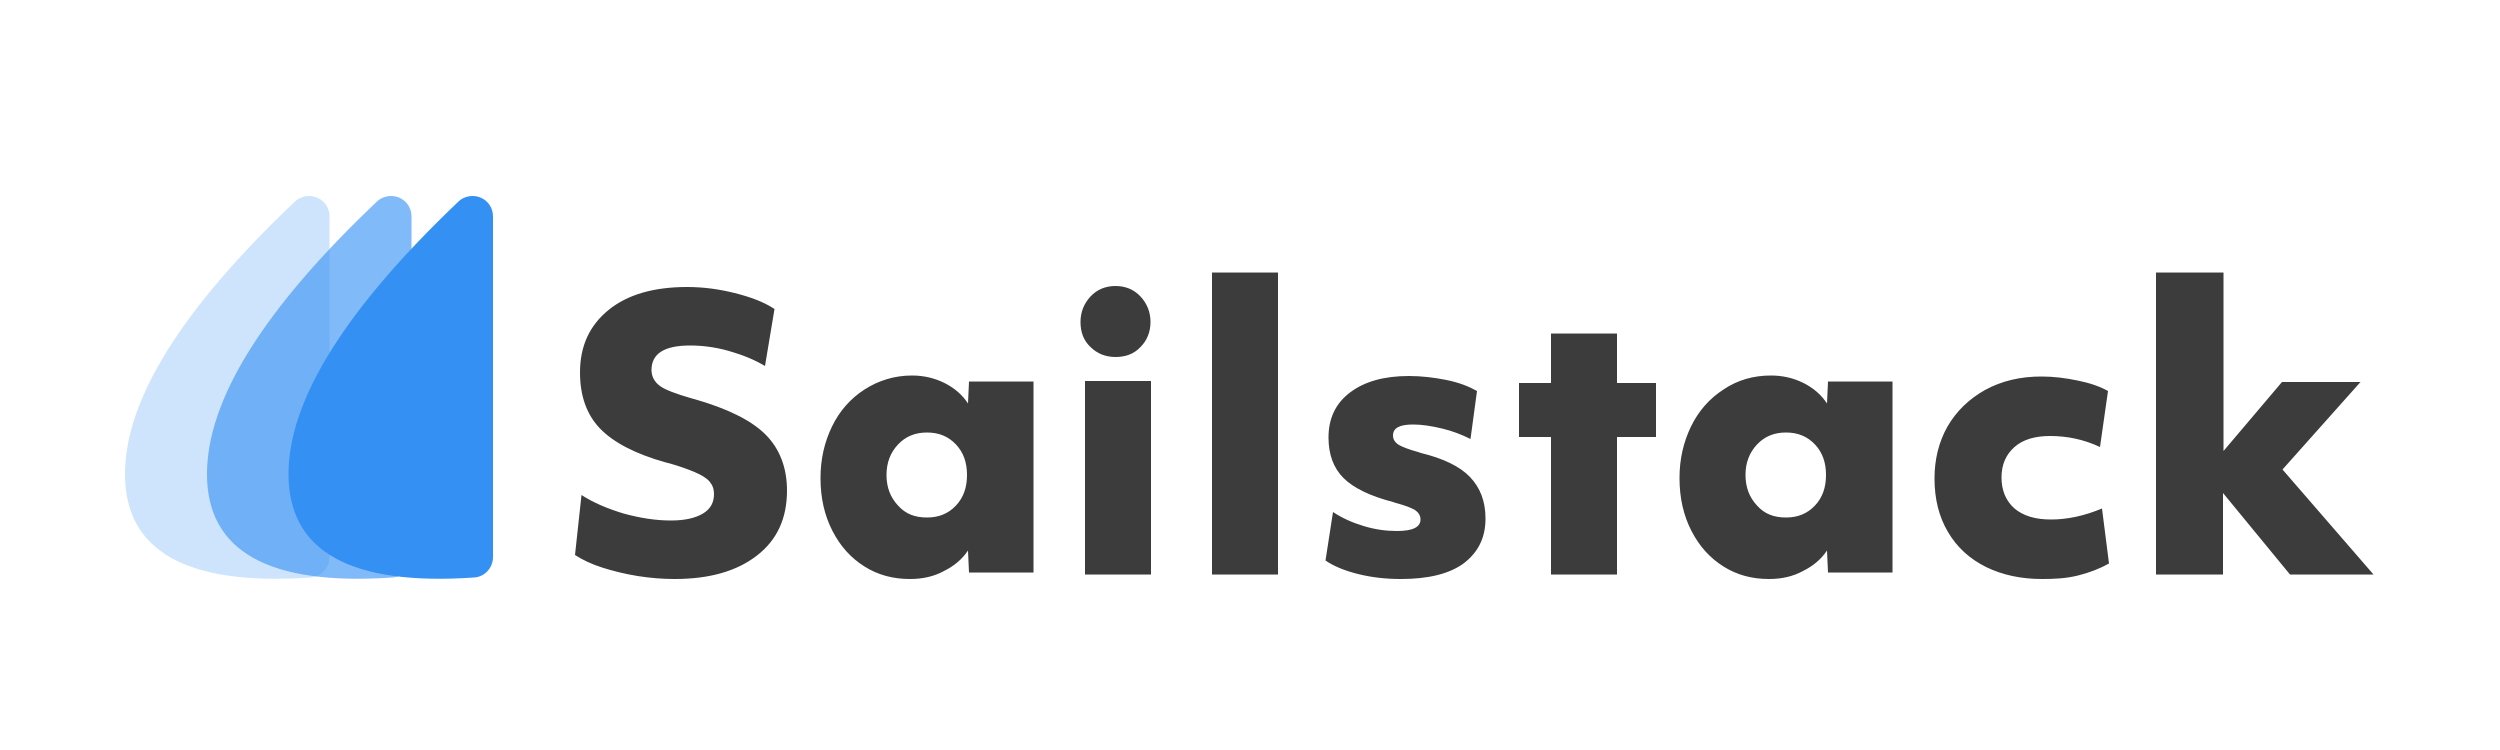<?xml version="1.0" encoding="utf-8"?>
<!-- Generator: Adobe Illustrator 24.1.2, SVG Export Plug-In . SVG Version: 6.00 Build 0)  -->
<svg version="1.1" id="Layer_1" xmlns="http://www.w3.org/2000/svg" xmlns:xlink="http://www.w3.org/1999/xlink" x="0px" y="0px"
	 viewBox="0 0 500 150" style="enable-background:new 0 0 500 150;" xml:space="preserve">
<style type="text/css">
	.st0{fill-rule:evenodd;clip-rule:evenodd;fill:#3590F3;fill-opacity:0.241;}
	.st1{fill-rule:evenodd;clip-rule:evenodd;fill:#3590F3;fill-opacity:0.624;}
	.st2{fill-rule:evenodd;clip-rule:evenodd;fill:#3590F3;}
	.st3{fill:#3C3C3C;}
</style>
<desc>Created with Sketch.</desc>
<g id="Logo-_x28_Color_x29_">
	<g id="Group" transform="translate(25, 34)">
		<path id="Path" class="st0" d="M0,60.8c0,15.5,12.4,22.4,37.1,20.7c2.1-0.1,3.8-1.9,3.8-4.1V9.3c0-2.3-1.8-4.1-4.1-4.1
			c-1,0-2.1,0.4-2.8,1.1C11.3,27.8,0,46,0,60.8z"/>
		<path id="Path_1_" class="st1" d="M16.4,60.8c0,15.5,12.4,22.4,37.1,20.7c2.1-0.1,3.8-1.9,3.8-4.1V9.3c0-2.3-1.8-4.1-4.1-4.1
			c-1,0-2.1,0.4-2.8,1.1C27.7,27.8,16.4,46,16.4,60.8z"/>
		<path id="Path_2_" class="st2" d="M32.7,60.8c0,15.5,12.4,22.4,37.1,20.7c2.1-0.1,3.8-1.9,3.8-4.1V9.3c0-2.3-1.8-4.1-4.1-4.1
			c-1,0-2.1,0.4-2.8,1.1C44.1,27.8,32.7,46,32.7,60.8z"/>
		<path id="Sailstack" class="st3" d="M109.9,81.8c-2.4,0-4.9-0.2-7.4-0.6c-2.5-0.4-4.9-1-7.1-1.7c-2.2-0.7-4-1.6-5.4-2.5l1.3-12
			c2.3,1.5,5.1,2.7,8.4,3.7c3.3,0.9,6.4,1.4,9.5,1.4c2.8,0,4.9-0.5,6.4-1.4c1.5-0.9,2.2-2.2,2.2-3.9c0-1-0.3-1.8-0.9-2.5
			c-0.6-0.7-1.6-1.3-3-1.9c-1.2-0.5-2.8-1.1-4.9-1.7l-0.8-0.2c-6.1-1.7-10.5-4-13.2-6.8s-4-6.6-4-11.2c0-5.3,1.9-9.4,5.7-12.5
			s9.1-4.6,15.7-4.6c3.2,0,6.3,0.4,9.5,1.2c3.2,0.8,5.9,1.8,8,3.2L128,39.2c-2-1.2-4.4-2.2-7.2-3c-2.8-0.8-5.4-1.1-7.8-1.1
			c-5.1,0-7.7,1.6-7.7,4.9c0,1.3,0.6,2.4,1.7,3.2c1.1,0.8,3.3,1.6,6.4,2.5l0.4,0.1c6.7,1.9,11.5,4.3,14.3,7.1s4.3,6.6,4.3,11.2
			c0,5.6-2,9.9-6,13S117,81.8,109.9,81.8z M157,81.8c-3.4,0-6.4-0.8-9.1-2.5c-2.7-1.7-4.8-4-6.4-7.1s-2.4-6.6-2.4-10.6
			c0-3.8,0.8-7.2,2.3-10.3c1.5-3.1,3.7-5.6,6.5-7.4s6-2.8,9.5-2.8c2.3,0,4.5,0.5,6.5,1.5c2,1,3.6,2.4,4.7,4.1l0.2-4.4h12.9v38.2
			h-12.9l-0.2-4.4c-1.2,1.8-2.8,3.1-4.8,4.1C161.8,81.3,159.5,81.8,157,81.8z M160.4,69.5c2.4,0,4.3-0.8,5.8-2.4
			c1.5-1.6,2.2-3.6,2.2-6.1s-0.7-4.5-2.2-6.1c-1.5-1.6-3.4-2.4-5.8-2.4c-2.4,0-4.3,0.8-5.8,2.4c-1.5,1.6-2.3,3.6-2.3,6.1
			s0.8,4.5,2.3,6.1C156.1,68.8,158,69.5,160.4,69.5z M192,42.2h13.2v38.7H192V42.2z M198.1,37.4c-2,0-3.7-0.7-5-2c-1.4-1.3-2-3-2-5
			s0.7-3.7,2-5.1s3-2.1,5-2.1s3.7,0.7,5,2.1s2,3.1,2,5.1s-0.7,3.7-2,5C201.8,36.8,200.1,37.4,198.1,37.4z M217.4,20.5h13.2v60.4
			h-13.2V20.5z M255.2,81.8c-3,0-5.8-0.3-8.6-1s-4.9-1.6-6.5-2.7l1.5-9.7c1.8,1.2,3.8,2.1,6.1,2.8c2.3,0.7,4.5,1,6.7,1
			c3.2,0,4.7-0.8,4.7-2.3c0-0.8-0.4-1.4-1.1-1.9c-0.7-0.4-1.9-0.9-3.8-1.4l-0.6-0.2c-4.6-1.2-7.9-2.8-9.9-4.8s-3-4.7-3-8.1
			c0-3.8,1.4-6.8,4.3-9s6.8-3.3,11.8-3.3c2.5,0,5,0.3,7.5,0.8s4.5,1.3,6.1,2.2l-1.3,9.6c-1.8-0.9-3.6-1.6-5.7-2.1s-4-0.8-5.8-0.8
			c-2.7,0-4,0.7-4,2.2c0,0.8,0.4,1.4,1.2,1.9c0.7,0.4,2,0.9,3.8,1.4l0.6,0.2c4.5,1.1,7.8,2.7,9.8,4.8s3.1,4.8,3.1,8.3
			c0,3.9-1.5,6.8-4.4,9C264.8,80.8,260.6,81.8,255.2,81.8z M285.2,53.4h-6.4V42.6h6.4v-9.9h13.2v9.9h7.8v10.8h-7.8v27.5h-13.2V53.4z
			 M328.8,81.8c-3.4,0-6.4-0.8-9.1-2.5c-2.7-1.7-4.8-4-6.4-7.1s-2.4-6.6-2.4-10.6c0-3.8,0.8-7.2,2.3-10.3c1.5-3.1,3.7-5.6,6.5-7.4
			c2.8-1.9,6-2.8,9.5-2.8c2.3,0,4.5,0.5,6.5,1.5c2,1,3.6,2.4,4.7,4.1l0.2-4.4h12.9v38.2h-12.9l-0.2-4.4c-1.2,1.8-2.8,3.1-4.8,4.1
			C333.6,81.3,331.3,81.8,328.8,81.8z M332.2,69.5c2.4,0,4.3-0.8,5.8-2.4s2.2-3.6,2.2-6.1s-0.7-4.5-2.2-6.1s-3.4-2.4-5.8-2.4
			s-4.3,0.8-5.8,2.4c-1.5,1.6-2.3,3.6-2.3,6.1s0.8,4.5,2.3,6.1C327.9,68.8,329.8,69.5,332.2,69.5z M383.4,81.8
			c-4.2,0-7.9-0.8-11.2-2.4c-3.2-1.6-5.8-3.9-7.6-7c-1.8-3-2.7-6.6-2.7-10.7c0-3.9,0.9-7.4,2.6-10.4c1.8-3.1,4.3-5.5,7.5-7.3
			c3.3-1.8,7-2.7,11.3-2.7c2.4,0,4.8,0.3,7.2,0.8c2.5,0.5,4.5,1.2,6.1,2.1L395,55.4c-3.2-1.5-6.5-2.2-10-2.2c-3,0-5.4,0.7-7.1,2.2
			c-1.7,1.5-2.6,3.5-2.6,6.1c0,2.6,0.9,4.7,2.6,6.2c1.8,1.5,4.2,2.2,7.3,2.2c3.2,0,6.6-0.7,10.2-2.2l1.4,11c-1.8,1-3.8,1.8-6.2,2.4
			S385.8,81.8,383.4,81.8z M406.3,20.5h13.4v35.7l11.7-13.8h15.7l-15.6,17.5l18.2,21H433l-13.4-16.3v16.3h-13.4V20.5z"/>
	</g>
</g>
</svg>
